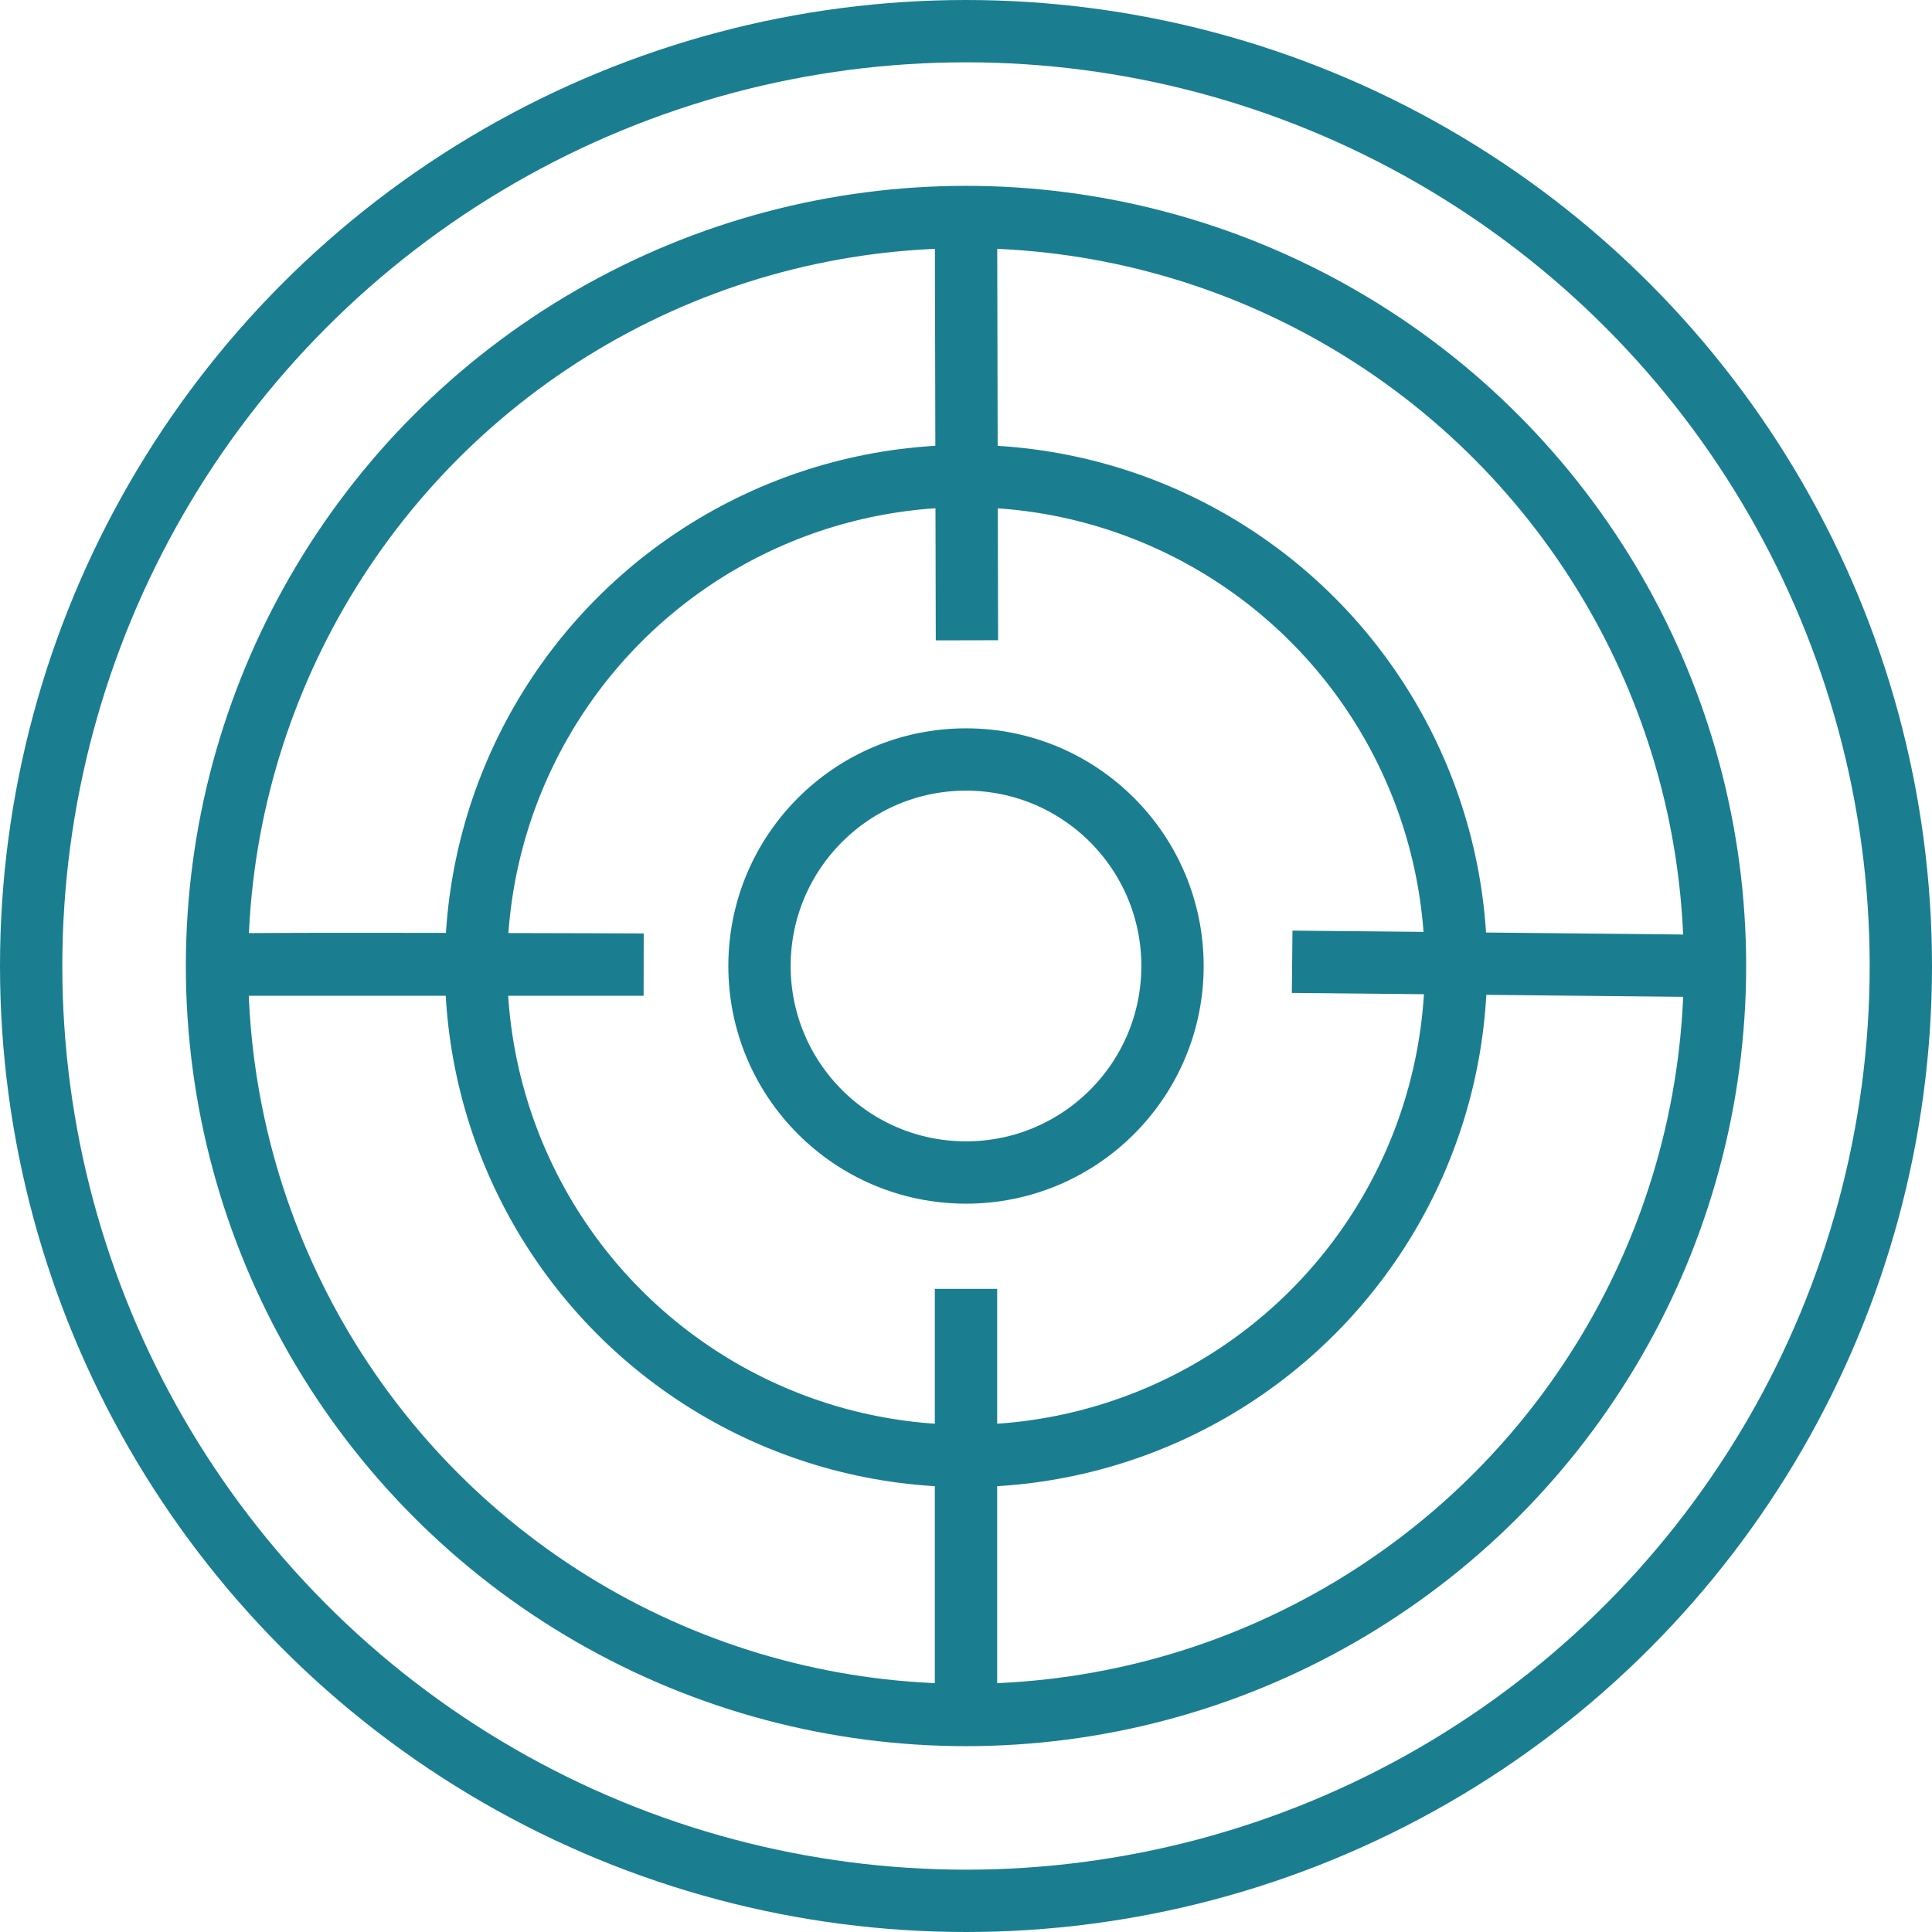 <?xml version="1.0" encoding="UTF-8"?>
<svg width="62px" height="62px" viewBox="0 0 62 62" version="1.1" xmlns="http://www.w3.org/2000/svg" xmlns:xlink="http://www.w3.org/1999/xlink">
    <title>Zielformulierung</title>
    <g id="Design" stroke="none" stroke-width="1" fill="none" fill-rule="evenodd">
        <g id="Startseite-Copy" transform="translate(-743, -914)" stroke="#1A7E90" stroke-width="2">
            <g id="Zielformulierung" transform="translate(744, 915)">
                <circle id="Oval" cx="30" cy="30" r="30"></circle>
                <circle id="Oval" cx="30" cy="30" r="24.036"></circle>
                <circle id="Oval" cx="30" cy="30" r="15.723"></circle>
                <circle id="Oval" cx="30" cy="30" r="6.627"></circle>
                <path d="M6.25,29.955 L19.654,29.955 C19.654,29.955 7.681,29.91 6.25,29.955 Z" id="Path"></path>
                <line x1="54.021" y1="30" x2="40.467" y2="29.864" id="Path"></line>
                <line x1="30" y1="5.964" x2="30.03" y2="19.548" id="Path"></line>
                <line x1="30" y1="54.021" x2="30" y2="40.361" id="Path"></line>
            </g>
        </g>
    </g>
</svg>